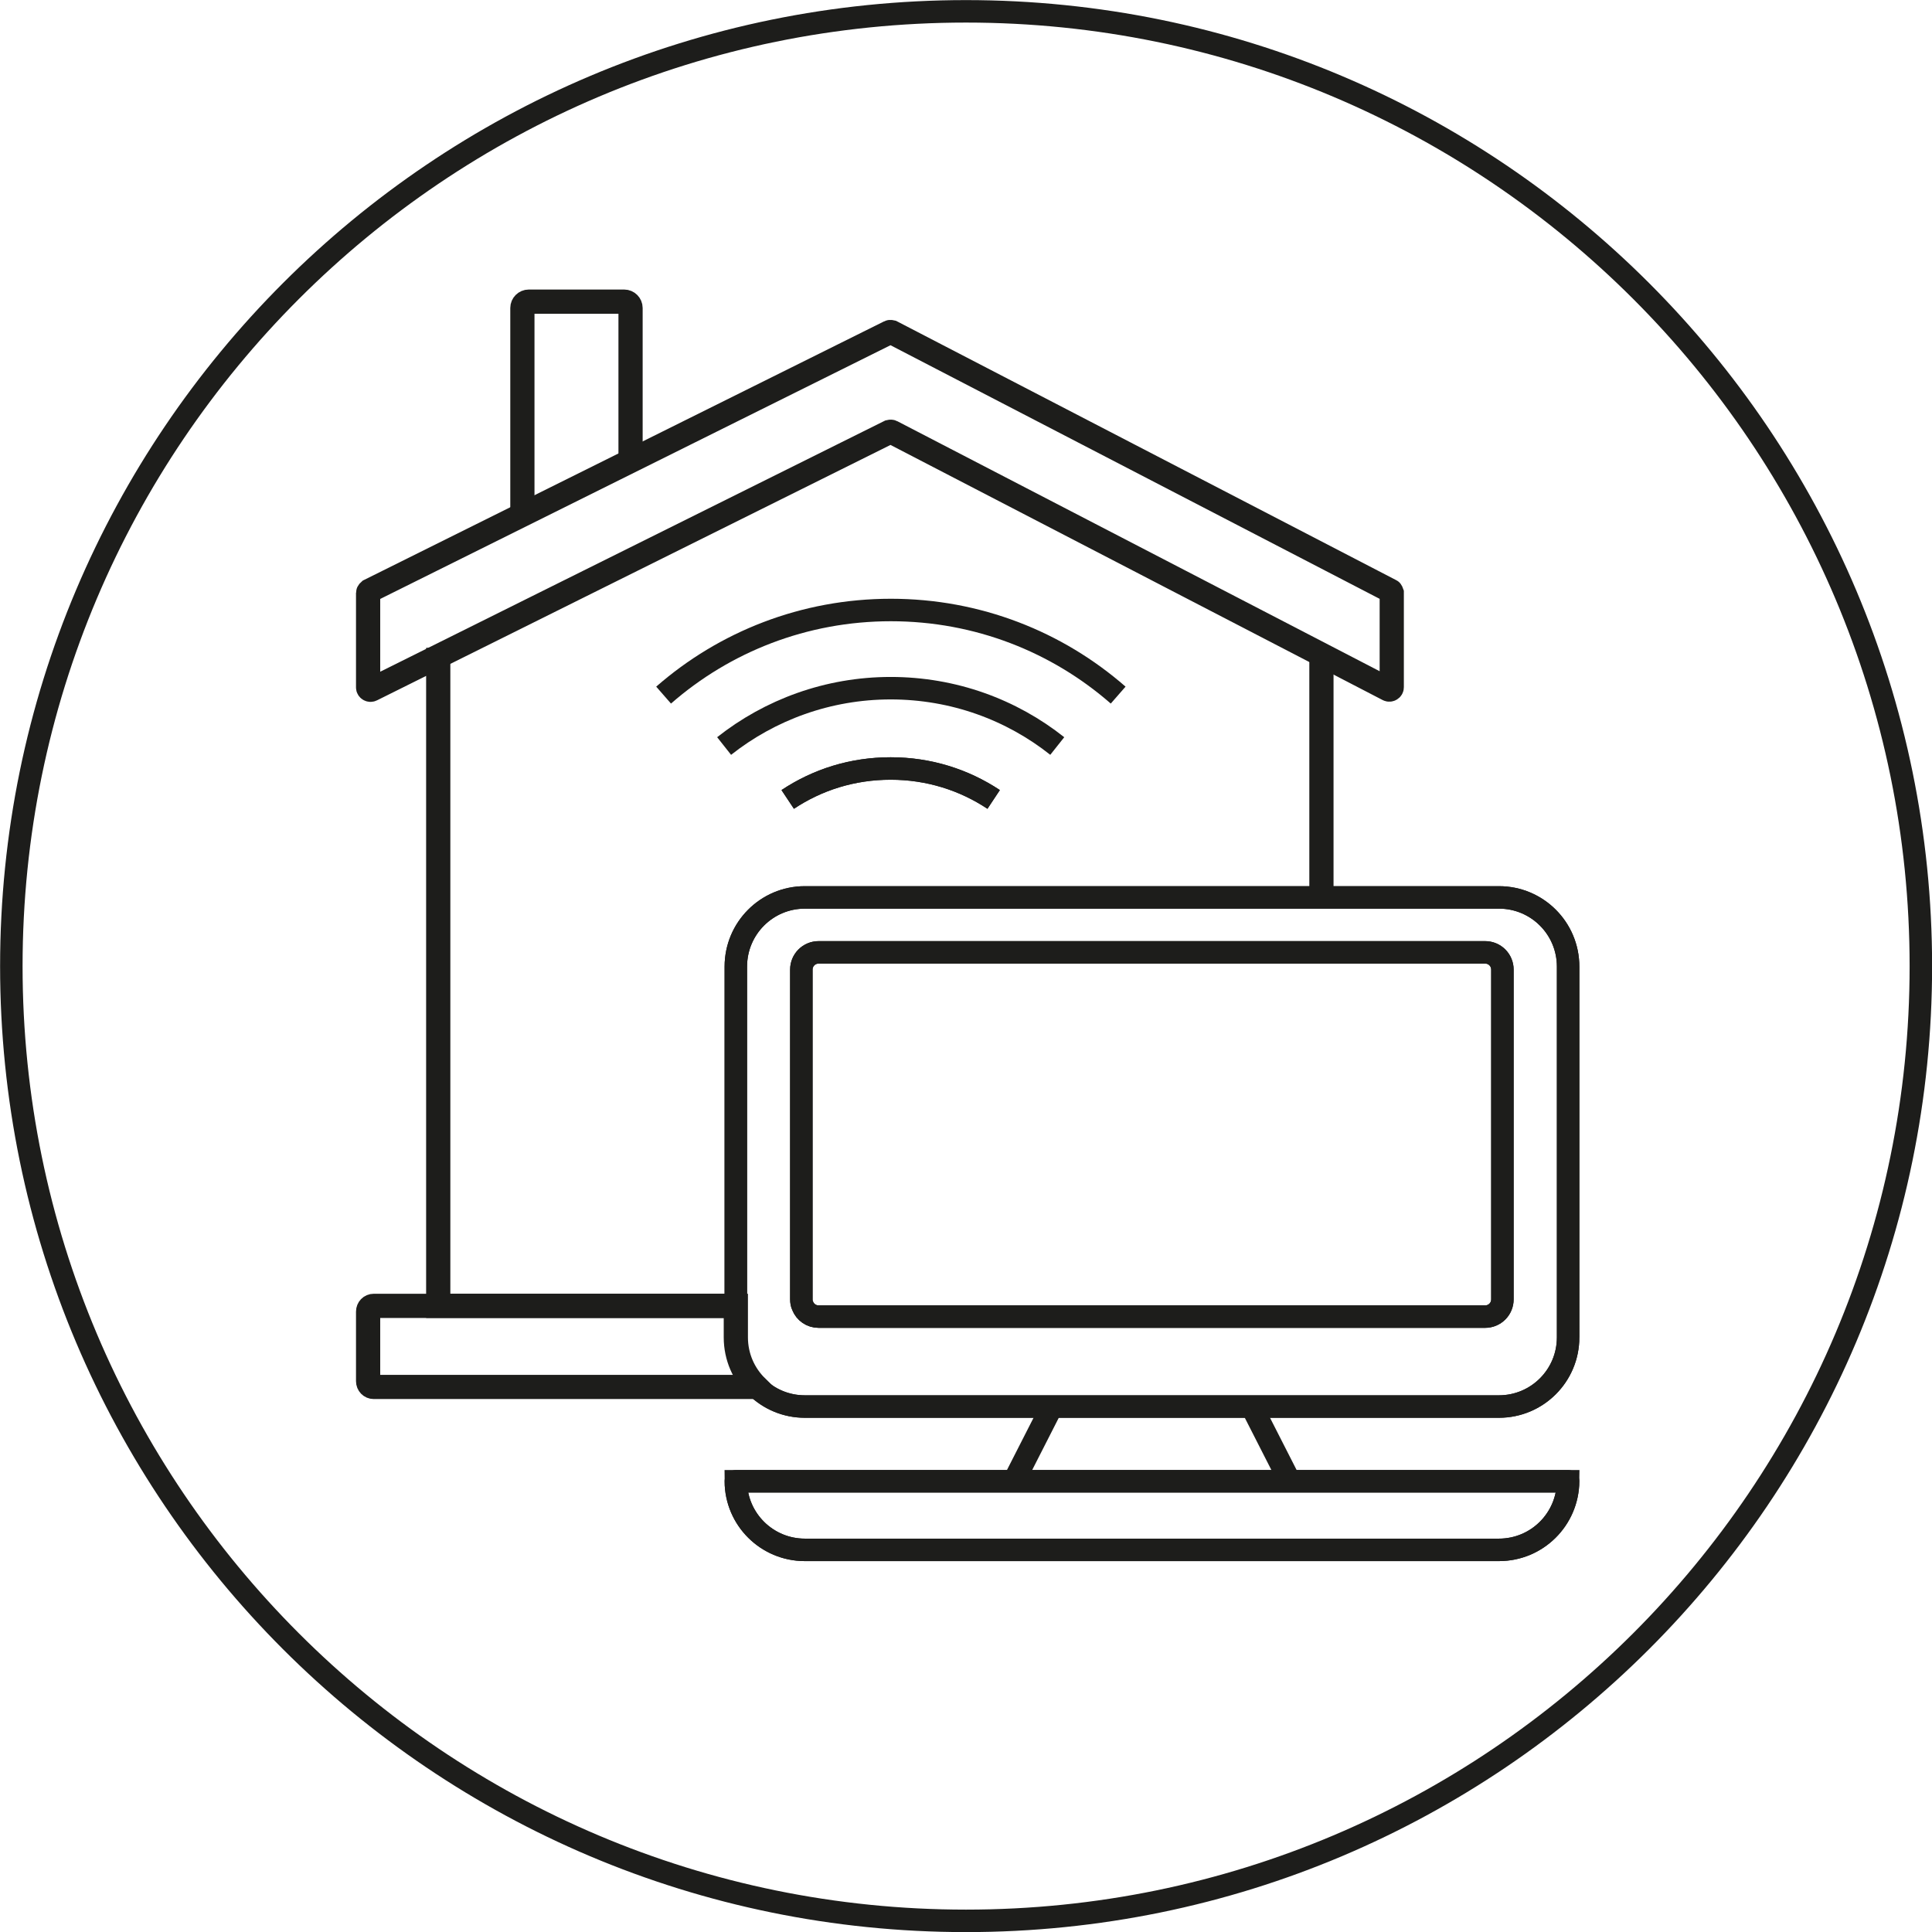 <svg xmlns="http://www.w3.org/2000/svg" id="Ebene_2" data-name="Ebene 2" viewBox="0 0 100.56 100.56"><defs><style>      .cls-1 {        stroke-linecap: round;      }      .cls-1, .cls-2 {        stroke-linejoin: round;      }      .cls-1, .cls-2, .cls-3 {        stroke-width: 1.17px;      }      .cls-1, .cls-2, .cls-3, .cls-4 {        fill: none;        stroke: #1d1d1b;      }      .cls-3, .cls-4 {        stroke-miterlimit: 3.86;      }      .cls-4 {        stroke-width: 1.26px;      }    </style></defs><g id="Ebene_1-2" data-name="Ebene 1"><path class="cls-3" d="m50.28.59C22.84.59.59,22.84.59,50.29s22.25,49.69,49.69,49.69,49.7-22.25,49.7-49.69S77.73.59,50.28.59Zm27.74,80.08h-36.13c-1.97,0-3.58-1.59-3.59-3.57h43.32c-.02,1.98-1.62,3.57-3.6,3.57Zm3.6-11.06c0,1.99-1.61,3.6-3.6,3.6h-36.13c-.98,0-1.86-.39-2.51-1.02-.67-.66-1.08-1.57-1.08-2.58v-19.3c0-1.99,1.61-3.6,3.59-3.6h36.13c1.99,0,3.6,1.61,3.6,3.6v19.3Z"></path><g><path class="cls-4" d="m72.37,30.75l-25.96-13.46s-.08-.02-.11,0l-27.07,13.46s-.07.06-.07.11v4.92c0,.09.1.15.18.11l26.96-13.41s.08-.02.11,0l25.85,13.4c.08.04.18-.02.18-.11v-4.92s-.03-.09-.07-.11Z"></path><polyline class="cls-4" points="22.81 33.72 22.81 34.16 22.81 67.97 38.3 67.97"></polyline><polyline class="cls-4" points="68.78 46.71 68.78 34.08 68.78 33.72"></polyline><path class="cls-4" d="m27.19,26.78v-10.75c0-.18.15-.33.33-.33h4.97c.18,0,.33.15.33.33v7.67"></path><path class="cls-4" d="m38.3,69.61c0,1.01.41,1.92,1.08,2.58h-19.93c-.16,0-.29-.13-.29-.3v-3.62c0-.17.13-.3.29-.3h18.85v1.64Z"></path></g><g><path class="cls-1" d="m78.02,46.71h-36.13c-1.98,0-3.59,1.61-3.59,3.6v19.3c0,1.01.41,1.92,1.08,2.58.65.63,1.53,1.02,2.51,1.02h36.13c1.99,0,3.6-1.61,3.6-3.6v-19.3c0-1.99-1.61-3.6-3.6-3.6Zm.18,20.92c0,.5-.4.9-.9.9h-34.69c-.38,0-.7-.23-.83-.56-.05-.1-.07-.22-.07-.34v-17.16c0-.5.4-.9.9-.9h34.69c.5,0,.9.4.9.9v17.16Z"></path><path class="cls-1" d="m78.2,50.47v17.16c0,.5-.4.9-.9.9h-34.69c-.38,0-.7-.23-.83-.56-.05-.1-.07-.22-.07-.34v-17.16c0-.5.4-.9.9-.9h34.69c.5,0,.9.4.9.9Z"></path><path class="cls-3" d="m65.19,73.29l1.9,3.73m-12.38-3.73l-1.9,3.73"></path><path class="cls-2" d="m81.62,77.1c-.02,1.98-1.62,3.57-3.6,3.57h-36.13c-1.97,0-3.58-1.59-3.59-3.57h43.32Z"></path></g><g><path class="cls-3" d="m51.72,41.61c-1.54-1.02-3.37-1.61-5.36-1.61s-3.81.58-5.36,1.61"></path><path class="cls-3" d="m34.54,36.18c3.17-2.77,7.31-4.43,11.83-4.43s8.66,1.66,11.83,4.43"></path><path class="cls-3" d="m37.69,38.83c2.38-1.88,5.4-3.01,8.67-3.01s6.29,1.12,8.67,3.01"></path><path class="cls-3" d="m51.72,41.61c-1.54-1.02-3.37-1.61-5.36-1.61s-3.81.58-5.36,1.61"></path></g></g></svg>